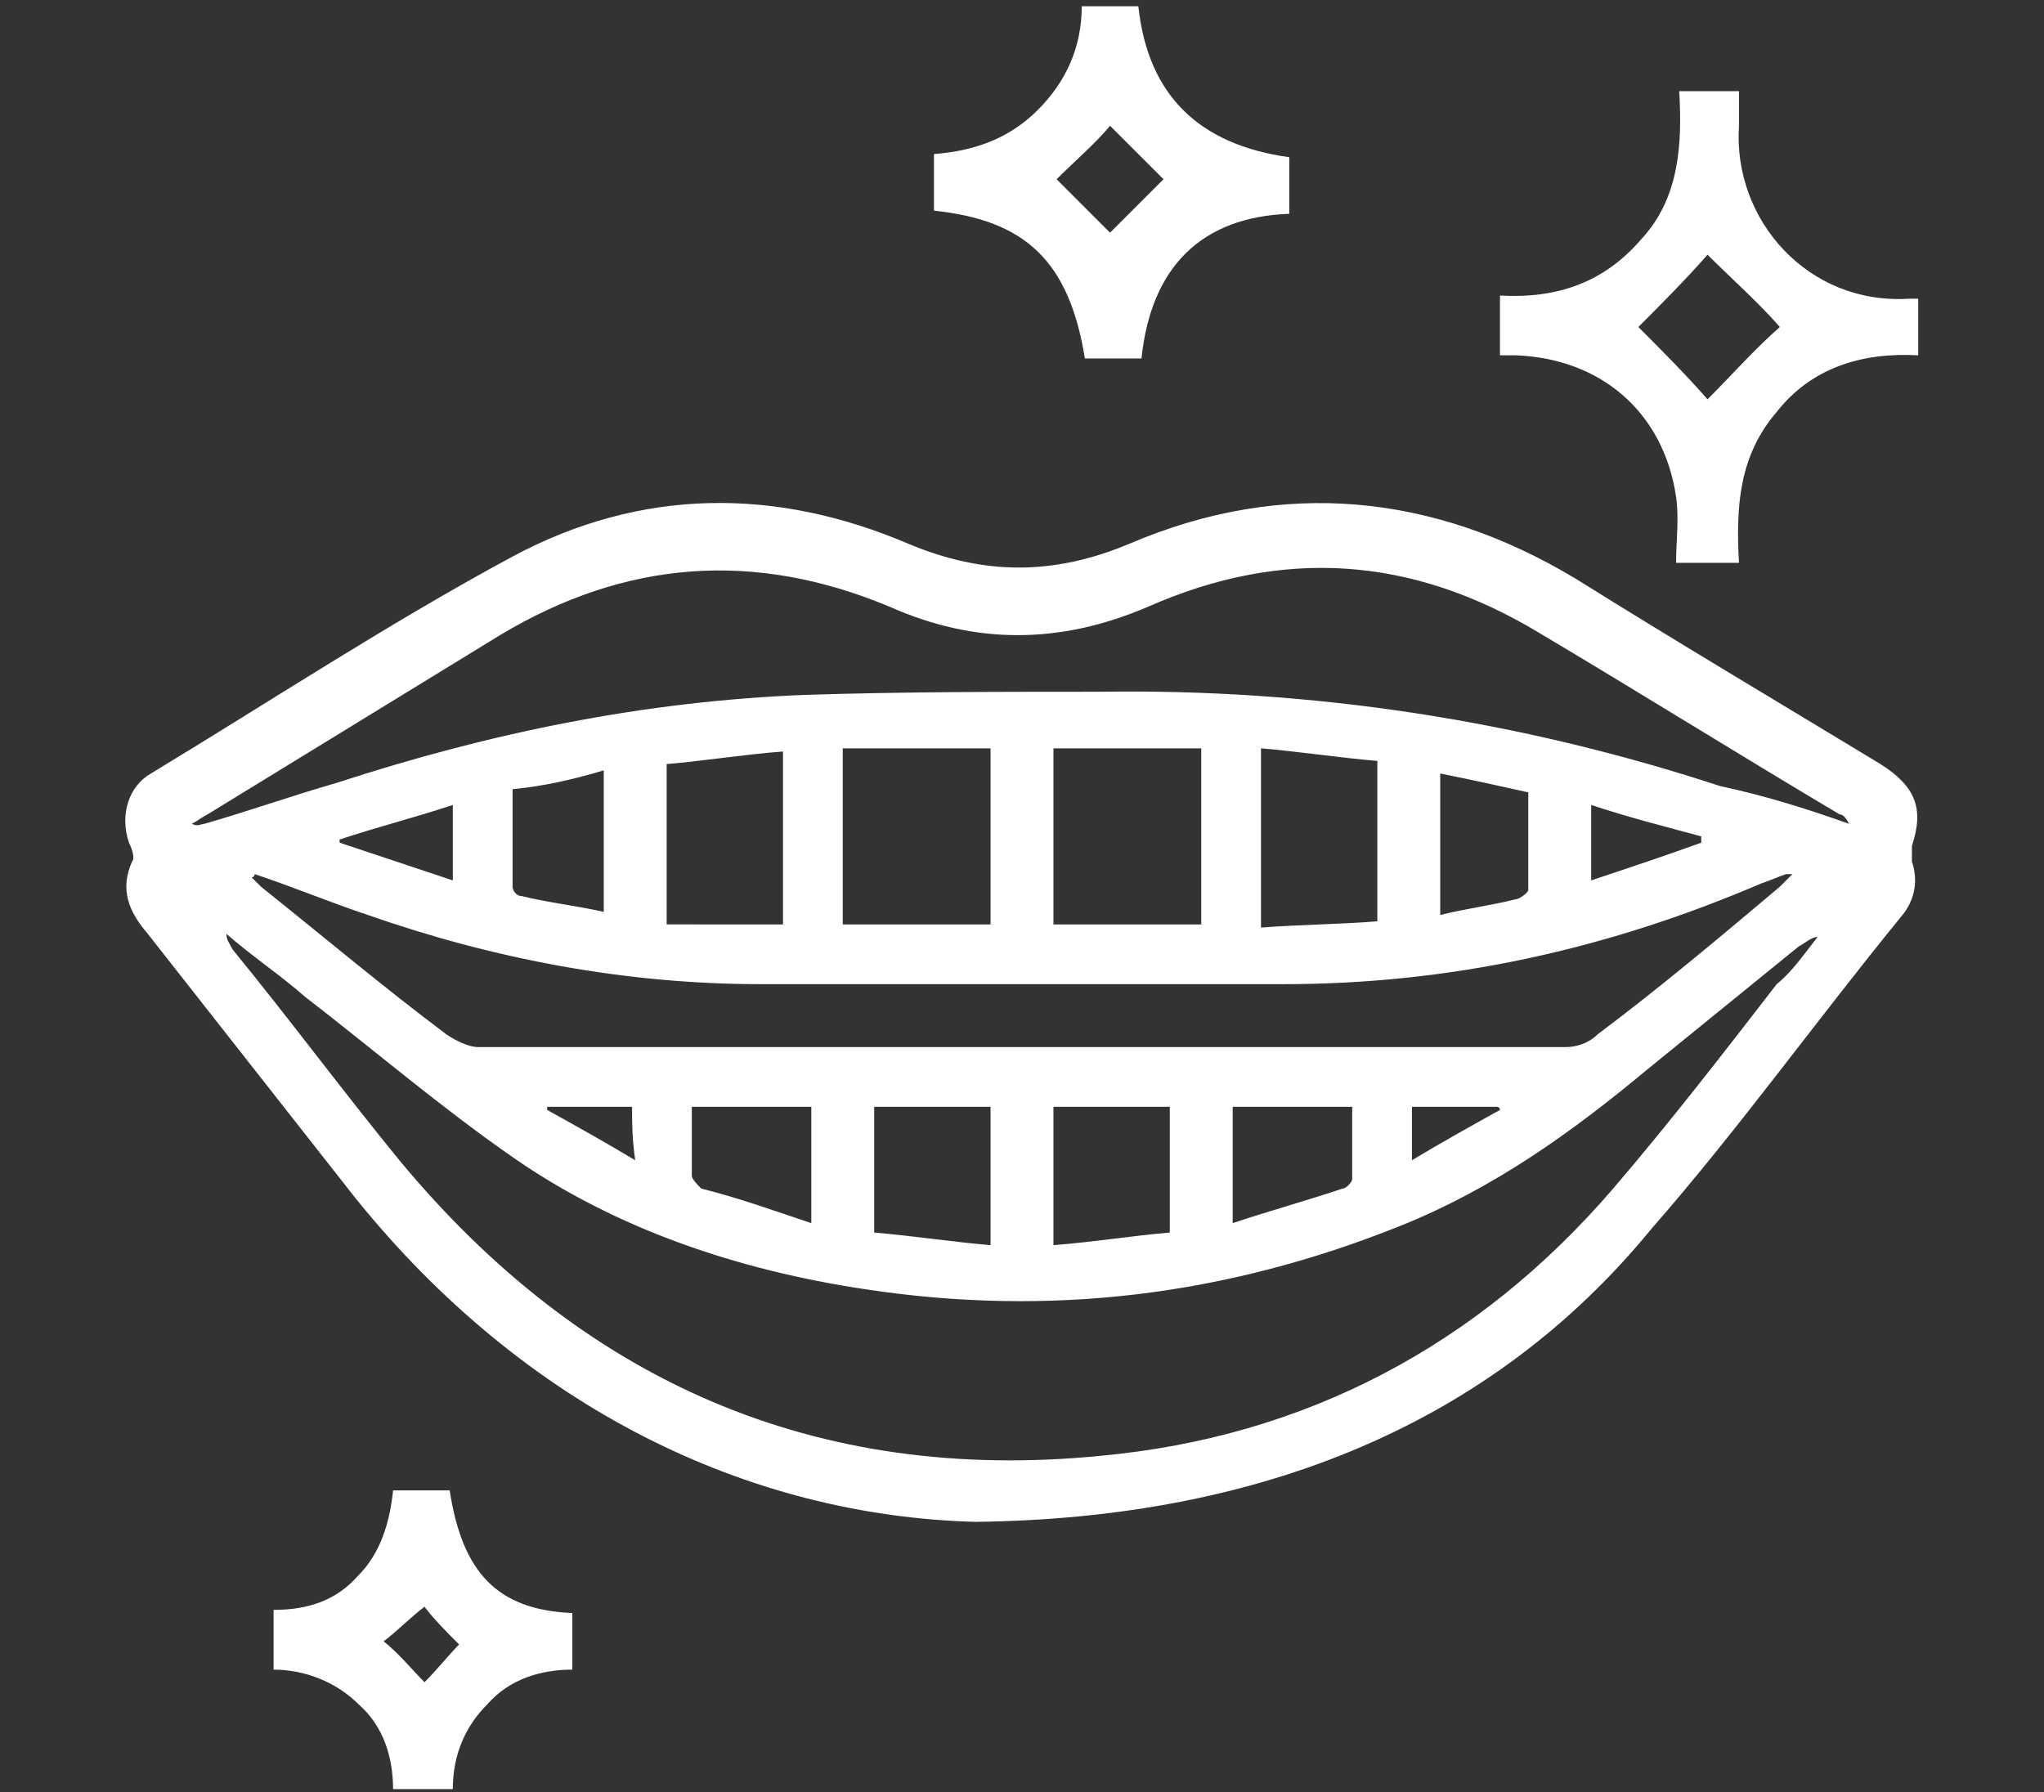 <?xml version="1.0" encoding="UTF-8"?>
<!-- Generator: Adobe Illustrator 27.8.1, SVG Export Plug-In . SVG Version: 6.00 Build 0)  -->
<svg xmlns="http://www.w3.org/2000/svg" xmlns:xlink="http://www.w3.org/1999/xlink" version="1.1" id="Layer_1" x="0px" y="0px" viewBox="0 0 65 57" style="enable-background:new 0 0 65 57;" xml:space="preserve">
<rect x="0" y="0" width="65" height="57" fill="#333333" stroke="none"/>
<style type="text/css">
	.st0{fill:#FFFFFF;}
	.st1{display:none;}
	.st2{display:inline;fill:#E94E1C;}
	.st3{display:inline;fill:none;stroke:#E94E1C;stroke-miterlimit:10;}
	.st4{display:inline;}
	.st5{fill:#EDEDED;}
</style>
<g>
	<g>
		<g>
			<path class="st0" d="M31,48.4c-7.2-0.2-14.3-3.6-19.7-10.3c-2.2-2.8-4.4-5.6-6.6-8.4c-0.6-0.7-0.9-1.4-0.5-2.3     c0.1-0.1,0-0.4-0.1-0.6c-0.3-0.9,0-1.8,0.7-2.2c3.8-2.3,7.6-4.8,11.5-6.9c4.1-2.2,8.4-2.2,12.6-0.4c2.4,1,4.6,1,7,0     c4.9-2.1,9.7-1.6,14.2,1.1c3.2,2,6.4,3.9,9.7,5.9c1.1,0.7,1.4,1.4,1,2.6c0,0.2,0,0.4,0,0.5c0.2,0.6,0.1,1.2-0.3,1.7     c-2.7,3.3-5.2,6.8-8,10C47.5,45.2,40.2,48.3,31,48.4z M57.8,29.8C57.8,29.8,57.7,29.8,57.8,29.8c-0.2,0-0.4,0.2-0.6,0.3     c-1.6,1.3-3.2,2.6-4.8,3.9c-2.4,2-4.9,3.8-7.9,5c-5.5,2.2-11.1,2.9-17,2c-4-0.6-7.9-1.9-11.2-4.2c-2.3-1.6-4.4-3.4-6.6-5.1     c-0.8-0.7-1.7-1.3-2.5-2c0,0.2,0.1,0.3,0.2,0.5c1.8,2.2,3.5,4.5,5.3,6.7c5.8,7,13.2,10.3,22.3,9.4c6.5-0.6,12-3.5,16.3-8.5     c1.8-2.1,3.5-4.3,5.2-6.5C57,30.9,57.4,30.3,57.8,29.8z M58.8,26.2C58.8,26.1,58.8,26.1,58.8,26.2c-0.1-0.2-0.2-0.3-0.3-0.3     c-3.2-1.9-6.4-3.9-9.6-5.8c-4-2.4-8.1-2.7-12.4-0.8c-2.8,1.2-5.5,1.2-8.2,0c-4.3-1.8-8.4-1.5-12.4,0.9c-3.1,1.9-6.2,3.8-9.3,5.7     c-0.2,0.1-0.3,0.2-0.5,0.3c0.2,0.1,0.3,0,0.4,0c1.4-0.4,2.8-0.9,4.2-1.3c4.9-1.6,9.8-2.6,14.9-2.8c3.1-0.1,6.3-0.1,9.4-0.1     c6.7-0.1,13.3,0.9,19.7,3C56.1,25.3,57.4,25.7,58.8,26.2z M8.1,27.8c0,0,0,0.1-0.1,0.1c0.1,0.1,0.2,0.2,0.3,0.3     c2,1.6,3.9,3.2,5.9,4.7c0.3,0.2,0.7,0.4,1,0.4c11.5,0,23,0,34.6,0c0.3,0,0.7-0.1,1-0.4c2-1.5,3.9-3.1,5.8-4.7     c0.1-0.1,0.2-0.2,0.4-0.4c-0.1,0-0.2,0-0.2,0c-0.3,0.1-0.5,0.2-0.8,0.3c-4.9,2.1-9.9,3.2-15.2,3.2c-5.5,0-11.1,0-16.6,0     c-4.3,0-8.5-0.8-12.5-2.2C10.5,28.7,9.3,28.2,8.1,27.8z M26.8,29.4c1.6,0,3.2,0,4.7,0c0-1.9,0-3.7,0-5.6c-1.6,0-3.1,0-4.7,0     C26.8,25.7,26.8,27.5,26.8,29.4z M38.2,29.4c0-1.9,0-3.8,0-5.6c-1.6,0-3.1,0-4.7,0c0,1.9,0,3.8,0,5.6     C35.1,29.4,36.6,29.4,38.2,29.4z M40.1,29.5c1.3-0.1,2.5-0.1,3.7-0.2c0-1.7,0-3.4,0-5.1c-1.2-0.1-2.5-0.3-3.7-0.4     C40.1,25.7,40.1,27.6,40.1,29.5z M24.9,29.4c0-1.8,0-3.6,0-5.5c-1.3,0.1-2.5,0.3-3.7,0.4c0,1.7,0,3.4,0,5.1     C22.4,29.4,23.6,29.4,24.9,29.4z M37.2,35.2c-1.3,0-2.5,0-3.7,0c0,1.5,0,2.9,0,4.4c1.3-0.1,2.5-0.3,3.7-0.4     C37.2,37.8,37.2,36.5,37.2,35.2z M31.5,39.6c0-1.6,0-3,0-4.4c-1.3,0-2.5,0-3.7,0c0,1.3,0,2.7,0,4C29,39.3,30.3,39.5,31.5,39.6z      M39.2,38.9c1.2-0.4,2.3-0.7,3.5-1.1c0.1,0,0.3-0.2,0.3-0.3c0-0.8,0-1.6,0-2.3c-1.3,0-2.5,0-3.8,0C39.2,36.4,39.2,37.6,39.2,38.9     z M25.8,38.9c0-1.3,0-2.5,0-3.7c-1.3,0-2.5,0-3.8,0c0,0.8,0,1.5,0,2.2c0,0.1,0.2,0.3,0.3,0.4C23.5,38.1,24.6,38.5,25.8,38.9z      M45.8,24.6c0,1.5,0,3,0,4.5c0.8-0.2,1.6-0.3,2.4-0.5c0.1,0,0.4-0.2,0.4-0.3c0-1,0-2,0-3.1C47.7,25,46.8,24.8,45.8,24.6z      M16.3,25.1c0,1.1,0,2.1,0,3.1c0,0.1,0.1,0.3,0.3,0.3c0.8,0.2,1.7,0.3,2.6,0.5c0-1.5,0-3,0-4.5C18.2,24.8,17.3,25,16.3,25.1z      M14.4,25.6c-1.2,0.4-2.4,0.7-3.6,1.1c0,0,0,0.1,0,0.1c1.2,0.4,2.4,0.8,3.6,1.2C14.4,27.2,14.4,26.4,14.4,25.6z M50.6,25.6     c0,0.9,0,1.6,0,2.4c1.2-0.4,2.4-0.8,3.5-1.2c0-0.1,0-0.1,0-0.2C53,26.3,51.8,26,50.6,25.6z M20.1,35.2c-0.9,0-1.8,0-2.7,0     c0,0,0,0.1,0,0.1c0.9,0.5,1.8,1,2.8,1.6C20.1,36.2,20.1,35.7,20.1,35.2z M47.7,35.3c0,0,0-0.1-0.1-0.1c-0.9,0-1.8,0-2.7,0     c0,0.5,0,1.1,0,1.7C45.9,36.3,46.8,35.8,47.7,35.3z"></path>
			<path class="st0" d="M53.4,2.9c0.7,0,1.2,0,1.9,0c0,0.4,0,0.7,0,1.1c-0.2,3,2.2,5.7,5.4,5.5c0.1,0,0.2,0,0.3,0c0,0.3,0,0.6,0,0.9     c0,0.3,0,0.6,0,0.9c-1.8-0.1-3.4,0.4-4.5,1.8c-1.2,1.4-1.3,3-1.2,4.8c-0.6,0-1.2,0-2,0c0-0.7,0.1-1.4,0-2.1     c-0.4-2.7-2.4-4.4-5.1-4.5c-0.2,0-0.3,0-0.5,0c0-0.6,0-1.2,0-1.9c1.8,0.1,3.3-0.4,4.5-1.8C53.4,6.3,53.5,4.6,53.4,2.9z      M52.1,10.4c0.7,0.7,1.5,1.5,2.2,2.3c0.8-0.8,1.5-1.6,2.3-2.3c-0.7-0.8-1.5-1.5-2.3-2.3C53.6,8.9,52.8,9.7,52.1,10.4z"></path>
			<path class="st0" d="M36.3,11.4c-0.6,0-1.2,0-1.8,0c-0.5-3.1-1.9-4.4-4.8-4.7c0-0.6,0-1.2,0-1.8c1.3-0.1,2.4-0.5,3.3-1.4     c0.9-0.9,1.4-2,1.4-3.3c0.6,0,1.2,0,1.8,0c0.3,2.8,1.9,4.4,4.8,4.8c0,0.6,0,1.2,0,1.8C38.2,6.9,36.6,8.5,36.3,11.4z M33.6,5.7     c0.5,0.5,1.2,1.2,1.7,1.7c0.5-0.5,1.2-1.2,1.7-1.7c-0.5-0.5-1.2-1.2-1.7-1.7C34.9,4.5,34.1,5.2,33.6,5.7z"></path>
			<path class="st0" d="M18.2,51.3c0,0.6,0,1.2,0,1.8c-1,0-2,0.3-2.7,1.1c-0.7,0.7-1.1,1.6-1.1,2.7c-0.6,0-1.2,0-1.9,0     c0-1-0.3-2-1.1-2.7c-0.7-0.7-1.7-1.1-2.7-1.1c0-0.6,0-1.2,0-1.9c1.1,0,2-0.3,2.7-1.1c0.7-0.7,1-1.7,1.1-2.7c0.6,0,1.2,0,1.8,0     C14.7,50,15.8,51.2,18.2,51.3z M13.5,53.5c0.4-0.4,0.8-0.9,1.1-1.2c-0.4-0.4-0.8-0.8-1.1-1.2c-0.4,0.3-0.9,0.8-1.3,1.1     C12.7,52.6,13.1,53.1,13.5,53.5z"></path>
		</g>
	</g>
</g>
</svg>
